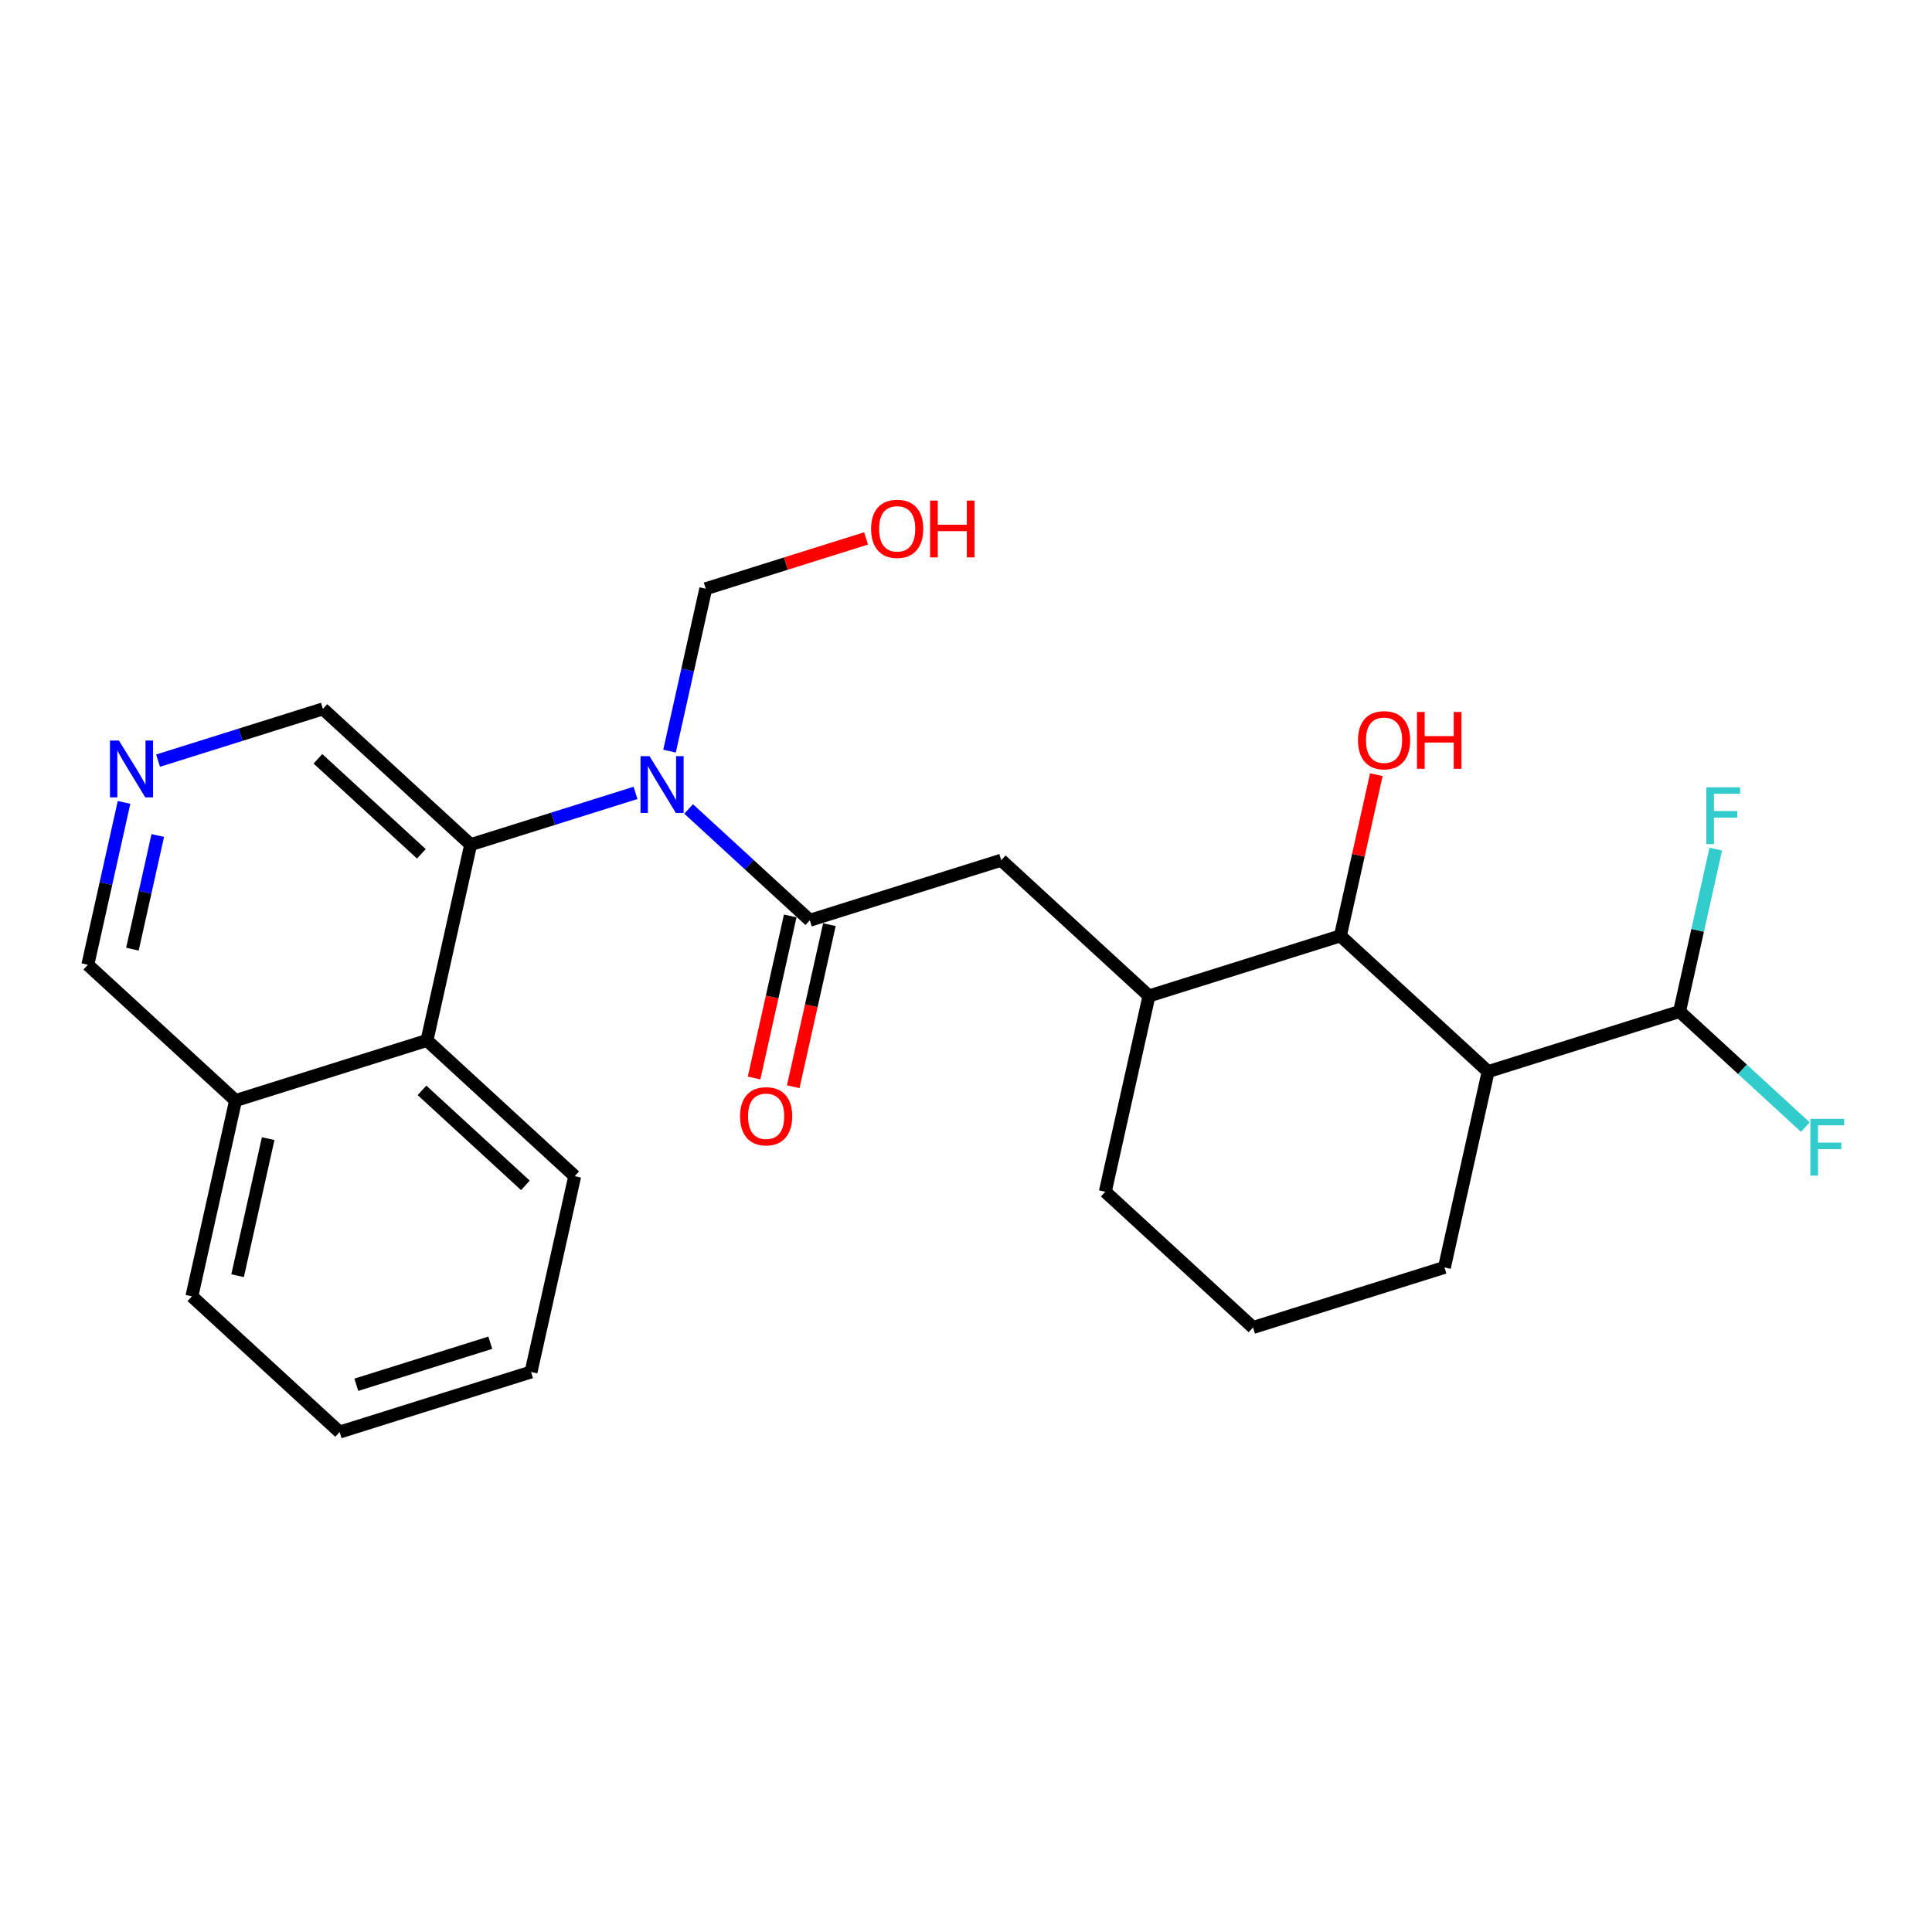 <?xml version='1.0' encoding='iso-8859-1'?>
<svg version='1.1' baseProfile='full'
              xmlns='http://www.w3.org/2000/svg'
                      xmlns:rdkit='http://www.rdkit.org/xml'
                      xmlns:xlink='http://www.w3.org/1999/xlink'
                  xml:space='preserve'
width='300px' height='300px' viewBox='0 0 300 300'>
<!-- END OF HEADER -->
<rect style='opacity:1.0;fill:#FFFFFF;stroke:none' width='300' height='300' x='0' y='0'> </rect>
<rect style='opacity:1.0;fill:#FFFFFF;stroke:none' width='300' height='300' x='0' y='0'> </rect>
<path class='bond-0 atom-0 atom-1' d='M 123.174,168.746 L 125.981,156.163' style='fill:none;fill-rule:evenodd;stroke:#FF0000;stroke-width:2.0px;stroke-linecap:butt;stroke-linejoin:miter;stroke-opacity:1' />
<path class='bond-0 atom-0 atom-1' d='M 125.981,156.163 L 128.788,143.58' style='fill:none;fill-rule:evenodd;stroke:#000000;stroke-width:2.0px;stroke-linecap:butt;stroke-linejoin:miter;stroke-opacity:1' />
<path class='bond-0 atom-0 atom-1' d='M 117.093,167.389 L 119.9,154.806' style='fill:none;fill-rule:evenodd;stroke:#FF0000;stroke-width:2.0px;stroke-linecap:butt;stroke-linejoin:miter;stroke-opacity:1' />
<path class='bond-0 atom-0 atom-1' d='M 119.9,154.806 L 122.707,142.223' style='fill:none;fill-rule:evenodd;stroke:#000000;stroke-width:2.0px;stroke-linecap:butt;stroke-linejoin:miter;stroke-opacity:1' />
<path class='bond-1 atom-1 atom-2' d='M 125.747,142.901 L 155.471,133.572' style='fill:none;fill-rule:evenodd;stroke:#000000;stroke-width:2.0px;stroke-linecap:butt;stroke-linejoin:miter;stroke-opacity:1' />
<path class='bond-12 atom-1 atom-13' d='M 125.747,142.901 L 116.339,134.258' style='fill:none;fill-rule:evenodd;stroke:#000000;stroke-width:2.0px;stroke-linecap:butt;stroke-linejoin:miter;stroke-opacity:1' />
<path class='bond-12 atom-1 atom-13' d='M 116.339,134.258 L 106.931,125.614' style='fill:none;fill-rule:evenodd;stroke:#0000FF;stroke-width:2.0px;stroke-linecap:butt;stroke-linejoin:miter;stroke-opacity:1' />
<path class='bond-2 atom-2 atom-3' d='M 155.471,133.572 L 178.412,154.649' style='fill:none;fill-rule:evenodd;stroke:#000000;stroke-width:2.0px;stroke-linecap:butt;stroke-linejoin:miter;stroke-opacity:1' />
<path class='bond-3 atom-3 atom-4' d='M 178.412,154.649 L 171.629,185.055' style='fill:none;fill-rule:evenodd;stroke:#000000;stroke-width:2.0px;stroke-linecap:butt;stroke-linejoin:miter;stroke-opacity:1' />
<path class='bond-25 atom-11 atom-3' d='M 208.135,145.32 L 178.412,154.649' style='fill:none;fill-rule:evenodd;stroke:#000000;stroke-width:2.0px;stroke-linecap:butt;stroke-linejoin:miter;stroke-opacity:1' />
<path class='bond-4 atom-4 atom-5' d='M 171.629,185.055 L 194.57,206.131' style='fill:none;fill-rule:evenodd;stroke:#000000;stroke-width:2.0px;stroke-linecap:butt;stroke-linejoin:miter;stroke-opacity:1' />
<path class='bond-5 atom-5 atom-6' d='M 194.57,206.131 L 224.294,196.802' style='fill:none;fill-rule:evenodd;stroke:#000000;stroke-width:2.0px;stroke-linecap:butt;stroke-linejoin:miter;stroke-opacity:1' />
<path class='bond-6 atom-6 atom-7' d='M 224.294,196.802 L 231.076,166.396' style='fill:none;fill-rule:evenodd;stroke:#000000;stroke-width:2.0px;stroke-linecap:butt;stroke-linejoin:miter;stroke-opacity:1' />
<path class='bond-7 atom-7 atom-8' d='M 231.076,166.396 L 260.8,157.067' style='fill:none;fill-rule:evenodd;stroke:#000000;stroke-width:2.0px;stroke-linecap:butt;stroke-linejoin:miter;stroke-opacity:1' />
<path class='bond-10 atom-7 atom-11' d='M 231.076,166.396 L 208.135,145.32' style='fill:none;fill-rule:evenodd;stroke:#000000;stroke-width:2.0px;stroke-linecap:butt;stroke-linejoin:miter;stroke-opacity:1' />
<path class='bond-8 atom-8 atom-9' d='M 260.8,157.067 L 270.569,166.043' style='fill:none;fill-rule:evenodd;stroke:#000000;stroke-width:2.0px;stroke-linecap:butt;stroke-linejoin:miter;stroke-opacity:1' />
<path class='bond-8 atom-8 atom-9' d='M 270.569,166.043 L 280.339,175.019' style='fill:none;fill-rule:evenodd;stroke:#33CCCC;stroke-width:2.0px;stroke-linecap:butt;stroke-linejoin:miter;stroke-opacity:1' />
<path class='bond-9 atom-8 atom-10' d='M 260.8,157.067 L 263.612,144.46' style='fill:none;fill-rule:evenodd;stroke:#000000;stroke-width:2.0px;stroke-linecap:butt;stroke-linejoin:miter;stroke-opacity:1' />
<path class='bond-9 atom-8 atom-10' d='M 263.612,144.46 L 266.424,131.852' style='fill:none;fill-rule:evenodd;stroke:#33CCCC;stroke-width:2.0px;stroke-linecap:butt;stroke-linejoin:miter;stroke-opacity:1' />
<path class='bond-11 atom-11 atom-12' d='M 208.135,145.32 L 210.927,132.805' style='fill:none;fill-rule:evenodd;stroke:#000000;stroke-width:2.0px;stroke-linecap:butt;stroke-linejoin:miter;stroke-opacity:1' />
<path class='bond-11 atom-11 atom-12' d='M 210.927,132.805 L 213.718,120.291' style='fill:none;fill-rule:evenodd;stroke:#FF0000;stroke-width:2.0px;stroke-linecap:butt;stroke-linejoin:miter;stroke-opacity:1' />
<path class='bond-13 atom-13 atom-14' d='M 103.964,116.635 L 106.777,104.027' style='fill:none;fill-rule:evenodd;stroke:#0000FF;stroke-width:2.0px;stroke-linecap:butt;stroke-linejoin:miter;stroke-opacity:1' />
<path class='bond-13 atom-13 atom-14' d='M 106.777,104.027 L 109.589,91.419' style='fill:none;fill-rule:evenodd;stroke:#000000;stroke-width:2.0px;stroke-linecap:butt;stroke-linejoin:miter;stroke-opacity:1' />
<path class='bond-15 atom-13 atom-16' d='M 98.682,123.119 L 85.882,127.137' style='fill:none;fill-rule:evenodd;stroke:#0000FF;stroke-width:2.0px;stroke-linecap:butt;stroke-linejoin:miter;stroke-opacity:1' />
<path class='bond-15 atom-13 atom-16' d='M 85.882,127.137 L 73.083,131.154' style='fill:none;fill-rule:evenodd;stroke:#000000;stroke-width:2.0px;stroke-linecap:butt;stroke-linejoin:miter;stroke-opacity:1' />
<path class='bond-14 atom-14 atom-15' d='M 109.589,91.419 L 122.036,87.512' style='fill:none;fill-rule:evenodd;stroke:#000000;stroke-width:2.0px;stroke-linecap:butt;stroke-linejoin:miter;stroke-opacity:1' />
<path class='bond-14 atom-14 atom-15' d='M 122.036,87.512 L 134.484,83.605' style='fill:none;fill-rule:evenodd;stroke:#FF0000;stroke-width:2.0px;stroke-linecap:butt;stroke-linejoin:miter;stroke-opacity:1' />
<path class='bond-16 atom-16 atom-17' d='M 73.083,131.154 L 50.142,110.077' style='fill:none;fill-rule:evenodd;stroke:#000000;stroke-width:2.0px;stroke-linecap:butt;stroke-linejoin:miter;stroke-opacity:1' />
<path class='bond-16 atom-16 atom-17' d='M 65.427,132.581 L 49.368,117.827' style='fill:none;fill-rule:evenodd;stroke:#000000;stroke-width:2.0px;stroke-linecap:butt;stroke-linejoin:miter;stroke-opacity:1' />
<path class='bond-26 atom-25 atom-16' d='M 66.301,161.56 L 73.083,131.154' style='fill:none;fill-rule:evenodd;stroke:#000000;stroke-width:2.0px;stroke-linecap:butt;stroke-linejoin:miter;stroke-opacity:1' />
<path class='bond-17 atom-17 atom-18' d='M 50.142,110.077 L 37.343,114.095' style='fill:none;fill-rule:evenodd;stroke:#000000;stroke-width:2.0px;stroke-linecap:butt;stroke-linejoin:miter;stroke-opacity:1' />
<path class='bond-17 atom-17 atom-18' d='M 37.343,114.095 L 24.544,118.112' style='fill:none;fill-rule:evenodd;stroke:#0000FF;stroke-width:2.0px;stroke-linecap:butt;stroke-linejoin:miter;stroke-opacity:1' />
<path class='bond-18 atom-18 atom-19' d='M 19.261,124.596 L 16.449,137.204' style='fill:none;fill-rule:evenodd;stroke:#0000FF;stroke-width:2.0px;stroke-linecap:butt;stroke-linejoin:miter;stroke-opacity:1' />
<path class='bond-18 atom-18 atom-19' d='M 16.449,137.204 L 13.636,149.812' style='fill:none;fill-rule:evenodd;stroke:#000000;stroke-width:2.0px;stroke-linecap:butt;stroke-linejoin:miter;stroke-opacity:1' />
<path class='bond-18 atom-18 atom-19' d='M 24.498,129.735 L 22.53,138.561' style='fill:none;fill-rule:evenodd;stroke:#0000FF;stroke-width:2.0px;stroke-linecap:butt;stroke-linejoin:miter;stroke-opacity:1' />
<path class='bond-18 atom-18 atom-19' d='M 22.53,138.561 L 20.561,147.386' style='fill:none;fill-rule:evenodd;stroke:#000000;stroke-width:2.0px;stroke-linecap:butt;stroke-linejoin:miter;stroke-opacity:1' />
<path class='bond-19 atom-19 atom-20' d='M 13.636,149.812 L 36.577,170.889' style='fill:none;fill-rule:evenodd;stroke:#000000;stroke-width:2.0px;stroke-linecap:butt;stroke-linejoin:miter;stroke-opacity:1' />
<path class='bond-20 atom-20 atom-21' d='M 36.577,170.889 L 29.795,201.295' style='fill:none;fill-rule:evenodd;stroke:#000000;stroke-width:2.0px;stroke-linecap:butt;stroke-linejoin:miter;stroke-opacity:1' />
<path class='bond-20 atom-20 atom-21' d='M 41.641,176.806 L 36.893,198.09' style='fill:none;fill-rule:evenodd;stroke:#000000;stroke-width:2.0px;stroke-linecap:butt;stroke-linejoin:miter;stroke-opacity:1' />
<path class='bond-27 atom-25 atom-20' d='M 66.301,161.56 L 36.577,170.889' style='fill:none;fill-rule:evenodd;stroke:#000000;stroke-width:2.0px;stroke-linecap:butt;stroke-linejoin:miter;stroke-opacity:1' />
<path class='bond-21 atom-21 atom-22' d='M 29.795,201.295 L 52.736,222.371' style='fill:none;fill-rule:evenodd;stroke:#000000;stroke-width:2.0px;stroke-linecap:butt;stroke-linejoin:miter;stroke-opacity:1' />
<path class='bond-22 atom-22 atom-23' d='M 52.736,222.371 L 82.459,213.042' style='fill:none;fill-rule:evenodd;stroke:#000000;stroke-width:2.0px;stroke-linecap:butt;stroke-linejoin:miter;stroke-opacity:1' />
<path class='bond-22 atom-22 atom-23' d='M 55.328,215.027 L 76.135,208.497' style='fill:none;fill-rule:evenodd;stroke:#000000;stroke-width:2.0px;stroke-linecap:butt;stroke-linejoin:miter;stroke-opacity:1' />
<path class='bond-23 atom-23 atom-24' d='M 82.459,213.042 L 89.242,182.636' style='fill:none;fill-rule:evenodd;stroke:#000000;stroke-width:2.0px;stroke-linecap:butt;stroke-linejoin:miter;stroke-opacity:1' />
<path class='bond-24 atom-24 atom-25' d='M 89.242,182.636 L 66.301,161.56' style='fill:none;fill-rule:evenodd;stroke:#000000;stroke-width:2.0px;stroke-linecap:butt;stroke-linejoin:miter;stroke-opacity:1' />
<path class='bond-24 atom-24 atom-25' d='M 81.585,184.063 L 65.526,169.309' style='fill:none;fill-rule:evenodd;stroke:#000000;stroke-width:2.0px;stroke-linecap:butt;stroke-linejoin:miter;stroke-opacity:1' />
<path  class='atom-0' d='M 114.915 173.332
Q 114.915 171.214, 115.962 170.03
Q 117.009 168.846, 118.965 168.846
Q 120.921 168.846, 121.968 170.03
Q 123.015 171.214, 123.015 173.332
Q 123.015 175.475, 121.956 176.697
Q 120.897 177.905, 118.965 177.905
Q 117.021 177.905, 115.962 176.697
Q 114.915 175.488, 114.915 173.332
M 118.965 176.909
Q 120.311 176.909, 121.034 176.011
Q 121.769 175.102, 121.769 173.332
Q 121.769 171.6, 121.034 170.728
Q 120.311 169.843, 118.965 169.843
Q 117.619 169.843, 116.884 170.715
Q 116.161 171.588, 116.161 173.332
Q 116.161 175.114, 116.884 176.011
Q 117.619 176.909, 118.965 176.909
' fill='#FF0000'/>
<path  class='atom-9' d='M 281.117 173.733
L 286.364 173.733
L 286.364 174.742
L 282.301 174.742
L 282.301 177.421
L 285.915 177.421
L 285.915 178.443
L 282.301 178.443
L 282.301 182.555
L 281.117 182.555
L 281.117 173.733
' fill='#33CCCC'/>
<path  class='atom-10' d='M 264.959 122.25
L 270.205 122.25
L 270.205 123.26
L 266.143 123.26
L 266.143 125.939
L 269.757 125.939
L 269.757 126.961
L 266.143 126.961
L 266.143 131.073
L 264.959 131.073
L 264.959 122.25
' fill='#33CCCC'/>
<path  class='atom-12' d='M 210.868 114.939
Q 210.868 112.821, 211.915 111.637
Q 212.961 110.453, 214.918 110.453
Q 216.874 110.453, 217.921 111.637
Q 218.968 112.821, 218.968 114.939
Q 218.968 117.082, 217.908 118.304
Q 216.849 119.512, 214.918 119.512
Q 212.974 119.512, 211.915 118.304
Q 210.868 117.095, 210.868 114.939
M 214.918 118.515
Q 216.263 118.515, 216.986 117.618
Q 217.721 116.708, 217.721 114.939
Q 217.721 113.207, 216.986 112.335
Q 216.263 111.45, 214.918 111.45
Q 213.572 111.45, 212.837 112.322
Q 212.114 113.194, 212.114 114.939
Q 212.114 116.721, 212.837 117.618
Q 213.572 118.515, 214.918 118.515
' fill='#FF0000'/>
<path  class='atom-12' d='M 220.027 110.553
L 221.223 110.553
L 221.223 114.303
L 225.734 114.303
L 225.734 110.553
L 226.93 110.553
L 226.93 119.375
L 225.734 119.375
L 225.734 115.3
L 221.223 115.3
L 221.223 119.375
L 220.027 119.375
L 220.027 110.553
' fill='#FF0000'/>
<path  class='atom-13' d='M 100.856 117.414
L 103.747 122.086
Q 104.034 122.548, 104.495 123.382
Q 104.956 124.217, 104.981 124.267
L 104.981 117.414
L 106.152 117.414
L 106.152 126.236
L 104.944 126.236
L 101.841 121.127
Q 101.479 120.529, 101.093 119.843
Q 100.719 119.158, 100.607 118.946
L 100.607 126.236
L 99.461 126.236
L 99.461 117.414
L 100.856 117.414
' fill='#0000FF'/>
<path  class='atom-15' d='M 135.262 82.115
Q 135.262 79.996, 136.309 78.813
Q 137.356 77.629, 139.312 77.629
Q 141.269 77.629, 142.316 78.813
Q 143.362 79.996, 143.362 82.115
Q 143.362 84.258, 142.303 85.479
Q 141.244 86.688, 139.312 86.688
Q 137.368 86.688, 136.309 85.479
Q 135.262 84.271, 135.262 82.115
M 139.312 85.691
Q 140.658 85.691, 141.381 84.794
Q 142.116 83.884, 142.116 82.115
Q 142.116 80.383, 141.381 79.51
Q 140.658 78.626, 139.312 78.626
Q 137.967 78.626, 137.231 79.498
Q 136.509 80.37, 136.509 82.115
Q 136.509 83.897, 137.231 84.794
Q 137.967 85.691, 139.312 85.691
' fill='#FF0000'/>
<path  class='atom-15' d='M 144.421 77.728
L 145.618 77.728
L 145.618 81.479
L 150.129 81.479
L 150.129 77.728
L 151.325 77.728
L 151.325 86.551
L 150.129 86.551
L 150.129 82.476
L 145.618 82.476
L 145.618 86.551
L 144.421 86.551
L 144.421 77.728
' fill='#FF0000'/>
<path  class='atom-18' d='M 18.469 114.995
L 21.36 119.668
Q 21.646 120.129, 22.107 120.964
Q 22.568 121.799, 22.593 121.849
L 22.593 114.995
L 23.765 114.995
L 23.765 123.818
L 22.556 123.818
L 19.453 118.709
Q 19.092 118.11, 18.705 117.425
Q 18.331 116.74, 18.219 116.528
L 18.219 123.818
L 17.073 123.818
L 17.073 114.995
L 18.469 114.995
' fill='#0000FF'/>
</svg>
